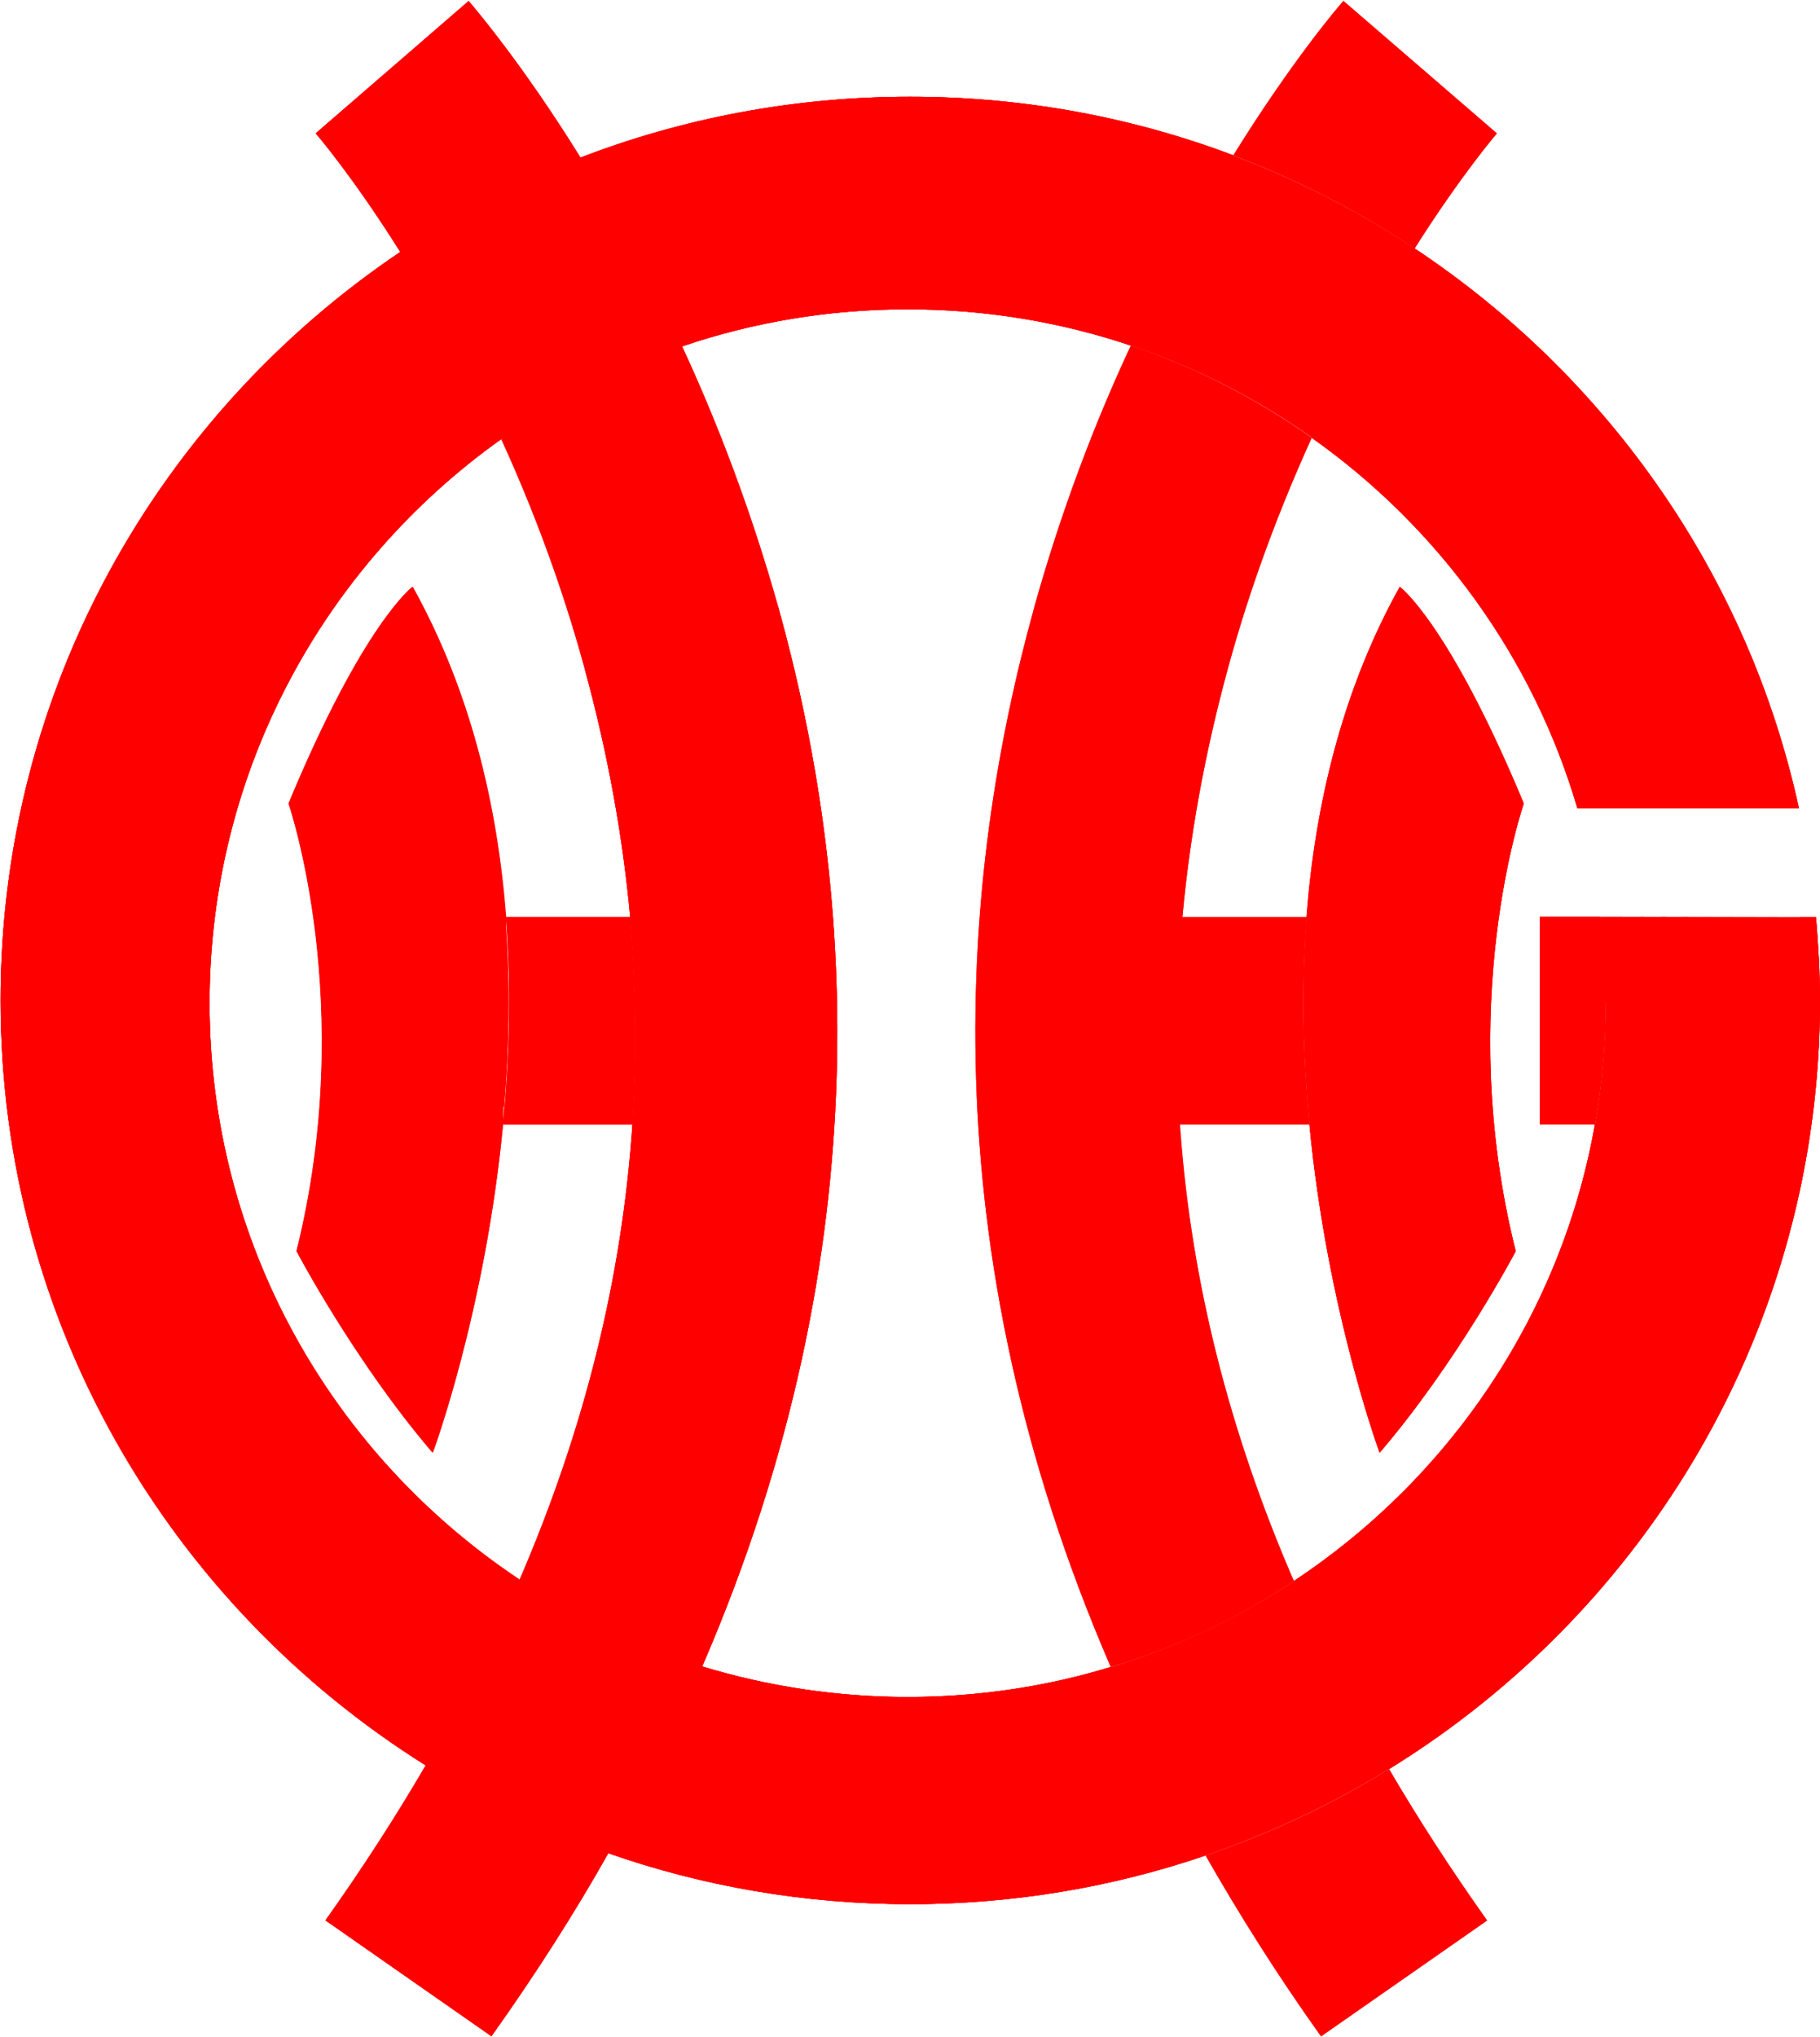 <svg version="1.2" xmlns="http://www.w3.org/2000/svg" viewBox="0 0 1551 1735" width="1551" height="1735"><style>.a{fill:#f00}</style><path fill-rule="evenodd" class="a" d="m1547.6 781.3c1.9 23.7 3.4 46.9 3.4 70.9 0 425.2-347 769.9-775.2 769.9-90 0-177-15.2-257.4-43.4-29 51.4-62.2 103.3-99.6 155.9l-141.4-98.7q46.9-66 85.4-132c-217.8-136.5-362.3-377.1-362.3-651.7 0-265.4 135-499.1 340.6-637.5-40.5-64.5-71.4-100.3-72.1-101.1l130.4-112.8c3.4 4.2 44.2 51.1 95.3 133.4 87-33.5 181.9-51.8 280.7-51.8 97.2 0 189.9 17.5 275.7 49.9-27.5 44.3-58 98.8-87.3 162.1-59.9-20.2-124-30.9-190.3-30.9-67.1 0-132 11-192.2 31.6 30.1 64.9 58.7 139.6 82 222.3 62.9 226.2 91.1 541.5-64.9 902.2 55.3 16.8 114.1 26 175.1 26 293.2 0 536.5-210.9 585.7-487.7 6.1-33.6 9.1-68.3 9.1-103.4l-6.1-8.4 1.6-65.2m-1.6 65.2l-3 111.8h-46.9v-177zm-1183.6 8.4c0 204.8 104.8 385.2 264.2 491.2 55.3-128.2 87.3-257 96.1-387.8q6.1-87.7-1.9-176.6-9.5-104.5-38.5-210.9c-19.8-72.8-45-138.8-71.3-196.3-150.6 107.1-248.6 282.5-248.6 480.4zm1354.4-165.8h-188.7c-37.8-128.9-119-239.9-226.5-315.8 29.7-65.2 61-119.3 87.7-161.3 164.3 109.1 284.4 278.8 327.5 477.1zm-257.4-575.1c-0.7 0.8-30.5 35.5-70.1 98-48.1-32-99.9-58.7-154.5-79.3 50.4-81.2 90.4-127.7 93.8-131.5zm-311.9 180.7c55.3 18.7 107.2 45.4 154.1 78.6-26.3 57.9-51.9 124.3-71.7 197.5l-164.8-53c23.3-83.2 51.9-157.9 82.4-223.1zm-44.2 486.9h194.1c-5 61.4-3.1 121.3 2.3 176.6h-196.4zm194.1 0c7.2-94.6 29.7-192.6 79.3-281.4 0 0 41.5 30.5 105.6 184.5 0 0-59.5 171.3-6.9 381.4 0 0-49.5 94.1-115.9 171.6 0 0-44.6-120.2-59.8-279.6h34.3v-176.5zm-684.9 176.5c-15.2 159.4-59.9 279.6-59.9 279.6-66.3-77.5-115.9-171.6-115.9-171.6 52.3-210.1-6.8-381.4-6.8-381.4 64-154 105.6-184.5 105.6-184.5 49.6 89.2 72.4 186.8 79.7 281.4zm108.3-176.6l1.9 176.6h-110.2c5.3-55.3 7.2-115.2 2.7-176.6z"/><path fill-rule="evenodd" class="a" d="m1547.6 781.3c1.9 23.7 3.4 46.9 3.4 70.9 0 276.5-146.8 519-367.2 654.8q-46.5-79.7-81.2-160.2c132.7-87.7 228-226.9 256.6-388.9h175v-176.6l-170.4-0.4m-588 841.2c-90 0-177-15.2-257.4-43.4-29 51.4-62.2 103.3-99.6 155.9l-141.4-98.7q46.9-66 85.4-132c-217.8-136.5-362.3-377.1-362.3-651.7 0-265.4 135-499.1 340.6-637.5-40.5-64.5-71.4-100.3-72.1-101.1l130.4-112.8c3.4 4.2 44.2 51.1 95.3 133.4 87-33.5 181.9-51.8 280.7-51.8 97.2 0 189.9 17.5 275.7 49.9-27.5 44.3-58 98.8-87.3 162.1-59.9-20.2-124-30.9-190.3-30.9-67.1 0-132 11-192.2 31.6 30.1 64.9 58.7 139.6 82 222.3 62.9 226.2 91.1 541.5-64.9 902.2 55.3 16.8 114.1 26 175.1 26 60.2 0 118.6-8.8 173.1-25.6 22.9 52.7 49.6 106.4 80.8 160.6-78.9 27-163.6 41.5-251.6 41.5zm-597.2-767.6c0 204.8 104.9 385.2 264.3 491.2 55.3-128.1 87.3-257 96.1-387.8l-0.4-0.1q6.1-87.7-1.9-176.5h0.4q-9.6-104.5-38.6-210.8c-19.8-72.9-45-138.8-71.3-196.4-150.6 107.1-248.6 282.5-248.6 480.4zm250 88.6l2-158.3h0.3c4.2 54.8 3 108.3-1.2 158.4zm0 0l-0.2 14.8c-15.2 159.4-59.9 279.5-59.9 279.5-66.3-77.4-115.9-171.6-115.9-171.6 52.3-210.1-6.8-381.3-6.8-381.3 64-154 105.6-184.5 105.6-184.5 49.2 89.2 72 186.8 79.3 281.4l-0.1 3.5-65.6 2.1 5.7 148.3zm1104.5-254.4h-188.8c-37.7-128.8-118.9-239.8-226.5-315.7 29.8-65.2 61-119.3 87.7-161.3 164.4 109.1 284.5 278.8 327.6 477zm-173.9 269.3h-46.9v-177h51.5c3 24 4.6 48.8 4.6 73.6 0 35.1-3.1 69.8-9.2 103.4zm-83.5-844.3c-0.8 0.8-30.5 35.5-70.2 98-48-32-99.9-58.7-154.4-79.3 50.3-81.2 90.4-127.7 93.8-131.6zm-311.9 180.8c55.3 18.7 107.1 45.4 154 78.5-26.3 58-51.8 124.3-71.7 197.6q-28.9 106.3-38.5 210.8h-88.1v176.6h85.8c9.2 131.2 41.6 260.4 97.3 388.9-47.7 31.7-99.9 56.5-156 73.2-156.3-361.1-128.1-676.4-65.2-902.5 23.3-83.2 51.9-157.9 82.4-223.1zm63.7 1286.2c55.2-18.7 107.5-43.5 156.3-73.6q37.7 64.4 83.5 128.9l-141.5 98.7c-37-51.8-69.4-103.3-98.3-154zm-22.2-622.7q-5.7-87.7 2.3-176.6h105.7c7.2-94.5 30.1-192.5 79.6-281.4 0 0 41.6 30.5 105.7 184.6 0 0-59.5 171.2-6.9 381.3 0 0-49.6 94.2-115.9 171.6 0 0-44.6-120.1-59.9-279.5h34.3v-176.6h-36.6c-4.9 61.4-3 121.3 2.3 176.6zm-574.6-176.6q0.1 1.8 0.2 3.5l105.8-3.5q0 0 0 0zm-2.3 176.6h110.2q0 0 0-0.1l-108.9-14.6q-0.6 7.4-1.3 14.7z"/><path fill-rule="evenodd" class="a" d="m1547.6 781.3c1.9 23.7 3.4 46.9 3.4 70.9 0 276.5-146.8 519-367.2 654.8q-46.5-79.7-81.2-160.2c132.7-87.7 228-226.9 256.6-388.9h175v-176.6l-170.4-0.4m-588 841.2c-90 0-177-15.2-257.4-43.4-29 51.4-62.2 103.3-99.6 155.9l-141.4-98.7q46.9-66 85.4-132c-217.8-136.5-362.3-377.1-362.3-651.7 0-425.1 347-769.8 774.9-769.8 371.8 0 682.2 259.6 757.7 606.3h-188.8c-72-245.6-300.5-425.2-570.8-425.2-328.7 0-594.9 264.6-594.9 591 0 204.8 104.9 385.2 264.3 491.2 55.3-128.1 87.3-257 96.1-387.8h85.8v-176.6h-87.7q-9.6-104.5-38.6-210.8l164.8-53.1c62.9 226.2 91.1 541.5-64.9 902.2 55.3 16.8 114.1 26 175.1 26 60.2 0 118.6-8.8 173.1-25.6 22.9 52.7 49.6 106.4 80.8 160.6-78.9 27-163.6 41.5-251.6 41.5zm583.4-664.2h-46.9v-177h51.5c3 24.1 4.5 48.8 4.5 73.6 0 35.1-3 69.8-9.1 103.4zm-313.1-387.4c-72.4 265.7-53.4 522.7 56.5 776.3-47.7 31.7-99.9 56.5-156 73.2-156.3-361.1-128.1-676.4-65.2-902.6zm-18.7 1010.2c55.3-18.7 107.5-43.5 156.3-73.6q37.8 64.4 83.6 128.9l-141.5 98.7c-37-51.8-69.4-103.3-98.4-154zm165.5-1080.7c0 0 41.6 30.5 105.6 184.6 0 0-59.5 171.2-6.8 381.3 0 0-49.6 94.2-116 171.6 0 0-157.1-423.7 17.2-737.5zm-764.2 458c-15.2 159.4-59.8 279.5-59.8 279.5-66.4-77.4-116-171.6-116-171.6 52.3-210.1-6.8-381.3-6.8-381.3 64-154.1 105.6-184.6 105.6-184.6 49.6 89.2 72.1 186.9 79.3 281.4zm108.3-176.5q8 88.8 1.9 176.5h-110.2c5.3-55.3 7.3-115.1 2.3-176.5zm613.6 176.5v-176.5z"/></svg>